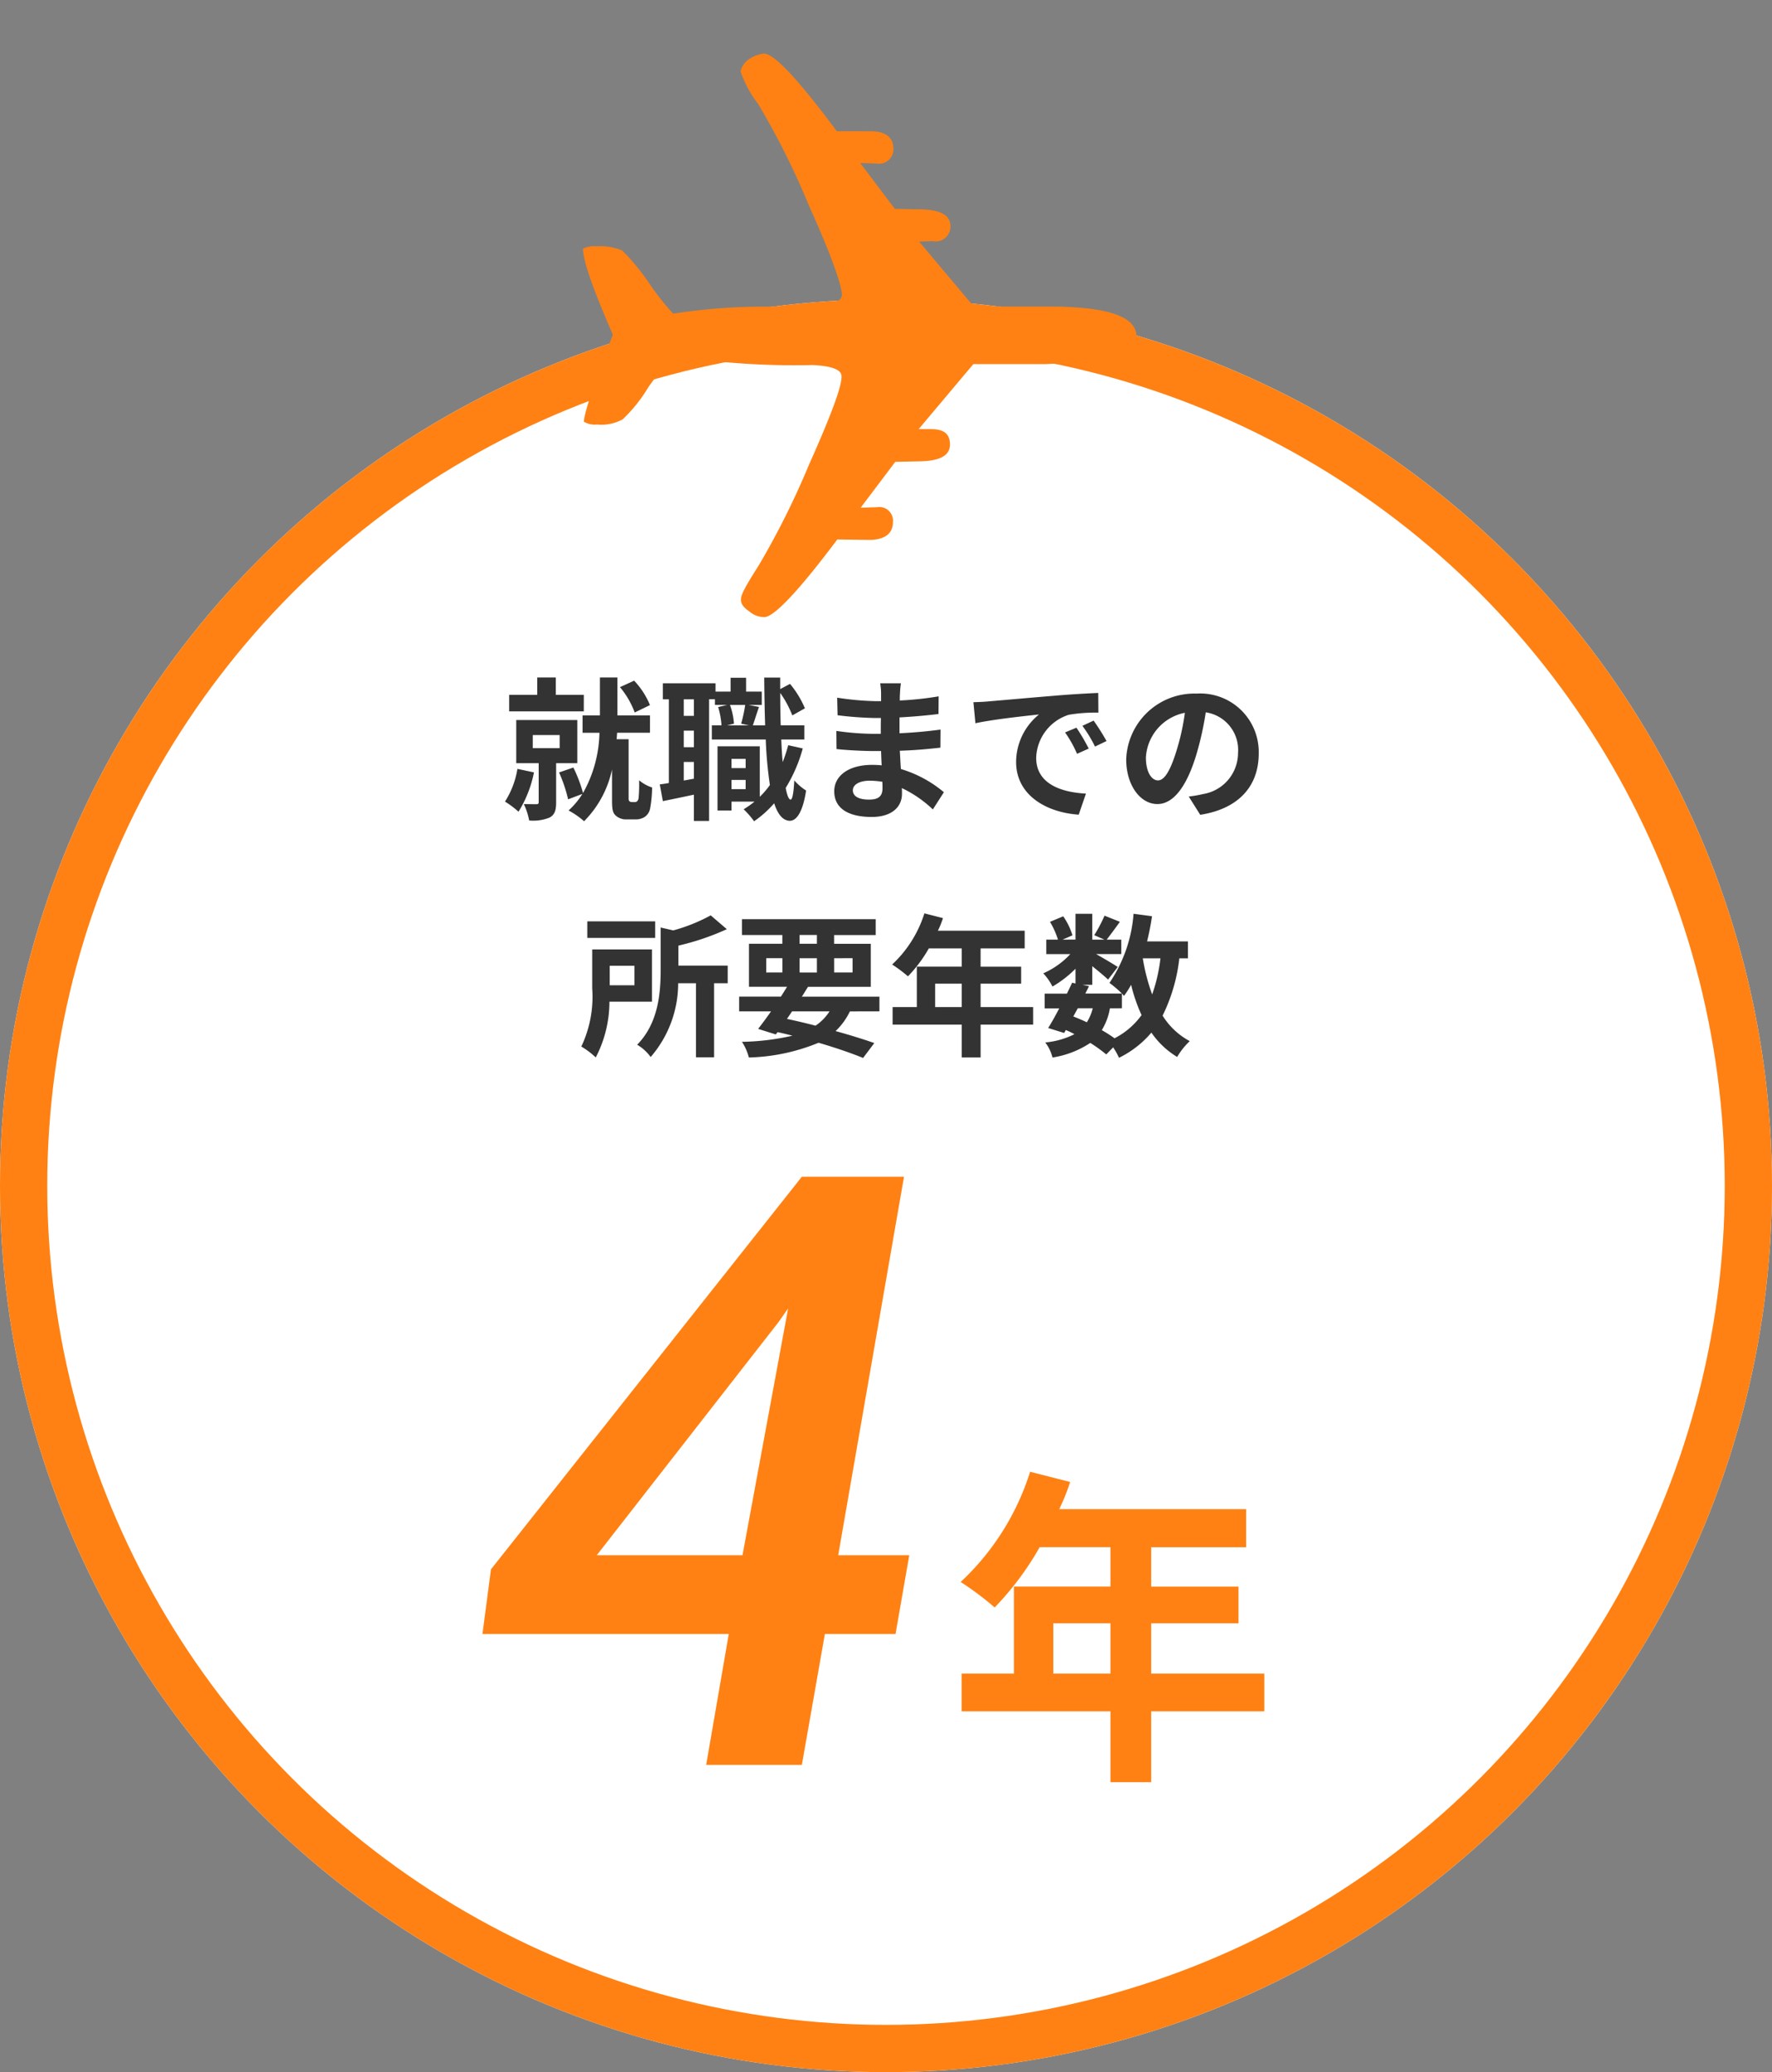<svg xmlns="http://www.w3.org/2000/svg" width="150" height="175.333" viewBox="0 0 150 175.333">
  <rect x="0" y="0" width="150" height="175.333" fill="#808080" stroke="none"/>
  <g id="chart_img03" transform="translate(-981 -6859.667)">
    <g id="楕円形_3" data-name="楕円形 3" transform="translate(981 6885)" fill="#fff" stroke="#ff8113" stroke-width="4">
      <circle cx="75" cy="75" r="75" stroke="none"/>
      <circle cx="75" cy="75" r="73" fill="none"/>
    </g>
    <path id="パス_162914" data-name="パス 162914" d="M-19.981-8.671a6.652,6.652,0,0,0-1.339-2.067l-1.2.546a7.259,7.259,0,0,1,1.248,2.145Zm-5.6-.871H-27.95v-1.469h-1.573v1.469H-31.9v1.4h6.318ZM-31.2-3.276A7.29,7.29,0,0,1-32.253-.507a7.725,7.725,0,0,1,1.144.858A9.951,9.951,0,0,0-29.8-2.977Zm1.3-2.86h2.275v1.105H-29.9Zm3.77,2.379V-7.41H-31.3v3.653h1.9V-.468c0,.143-.052.182-.208.182s-.624,0-1.053-.013a5.448,5.448,0,0,1,.455,1.391A3.66,3.66,0,0,0-28.483.845c.442-.234.559-.624.559-1.274V-3.757Zm4.6,3.289a.259.259,0,0,1-.208-.091.313.313,0,0,1-.052-.195V-5.785H-22.8l.039-.546h2.782V-7.8h-2.756v-3.211h-1.482V-7.8h-1.469v1.469h1.43a10.859,10.859,0,0,1-1.391,5.1,11.719,11.719,0,0,0-.819-2.158l-1.209.416A12.342,12.342,0,0,1-26.91-.7l1.209-.455a6.588,6.588,0,0,1-1.17,1.4,6.741,6.741,0,0,1,1.313.91,8.813,8.813,0,0,0,2.366-4.381V-.65c0,.832.065,1.079.3,1.313A1.3,1.3,0,0,0-21.957,1h.754A1.39,1.39,0,0,0-20.41.78a1.123,1.123,0,0,0,.442-.7A10.256,10.256,0,0,0-19.8-1.7a3.269,3.269,0,0,1-1.1-.611,13.889,13.889,0,0,1-.039,1.469.533.533,0,0,1-.117.3.306.306,0,0,1-.221.078Zm8.45-1.092v-.78h1.2v.78Zm1.2-2.561v.78h-1.2v-.78Zm-.039-4.563A13.237,13.237,0,0,1-12.259-7.1l.663.143h-1.859l.585-.143a5.793,5.793,0,0,0-.338-1.586Zm-4.342.923h-.858v-1.4h.858Zm-.858,5.473V-3.861h.858v1.417Zm.858-2.821h-.858v-1.4h.858Zm7.982-.169a12.271,12.271,0,0,1-.468,1.43q-.078-.878-.117-1.911h1.95v-1.2h-2c-.026-.871-.039-1.781-.039-2.743A8.916,8.916,0,0,1-7.93-7.8l1.066-.6a8.179,8.179,0,0,0-1.261-2.067l-.832.442V-11h-1.352c.013,1.443.039,2.808.078,4.043h-1.04c.143-.416.325-1,.52-1.56l-.884-.169h1.118V-9.815h-1.326v-1.17h-1.313v1.17H-14.43v-.7h-4.459v1.352h.507V-2.08c-.273.052-.533.091-.767.117l.26,1.417c.78-.156,1.7-.351,2.626-.546V1.131h1.287v-10.3h.494v.481h1.027l-.754.182a6.982,6.982,0,0,1,.286,1.547h-.819v1.2h4.563a34.413,34.413,0,0,0,.351,3.848,7.1,7.1,0,0,1-.858,1V-5.187h-3.575V.247h1.183V-.507h1.95a7.827,7.827,0,0,1-.923.65,6.948,6.948,0,0,1,.884,1.014,8.981,8.981,0,0,0,1.7-1.521c.312.949.741,1.469,1.326,1.482.442,0,1.053-.455,1.378-2.561a4.522,4.522,0,0,1-1-.858c-.052,1.027-.156,1.625-.312,1.625s-.3-.364-.416-.988A12.779,12.779,0,0,0-7.046-5.005Zm5.473,3.809c0-.442.507-.806,1.43-.806a7.22,7.22,0,0,1,1.066.091c.013.234.013.416.013.559,0,.754-.455.949-1.144.949C-2.34-.676-2.808-.975-2.808-1.469Zm4.069-9.048H-.494a5.226,5.226,0,0,1,.078.9v.611H-.923A24.27,24.27,0,0,1-4.134-9.3L-4.1-7.813A29.884,29.884,0,0,0-.91-7.579h.481c-.013.442-.013.91-.013,1.339h-.624A22.971,22.971,0,0,1-4.2-6.487l.013,1.534c.858.1,2.34.169,3.094.169h.676c.013.39.026.806.052,1.209C-.624-3.6-.9-3.614-1.17-3.614c-2,0-3.211.923-3.211,2.236C-4.381,0-3.289.793-1.209.793.507.793,1.352-.065,1.352-1.17c0-.143,0-.3-.013-.481A9.964,9.964,0,0,1,3.965.156L4.9-1.3a10.178,10.178,0,0,0-3.64-1.963C1.222-3.783,1.2-4.316,1.17-4.81c1.248-.039,2.262-.13,3.432-.26L4.615-6.6c-1.053.143-2.158.247-3.471.312V-7.631c1.261-.065,2.444-.182,3.3-.286l.013-1.495a27.246,27.246,0,0,1-3.289.351c0-.208,0-.4.013-.533A8.78,8.78,0,0,1,1.261-10.517ZM7.4-8.918l.169,1.781c1.508-.325,4.16-.611,5.382-.741a5.2,5.2,0,0,0-1.937,4.017c0,2.821,2.574,4.277,5.3,4.459l.611-1.781c-2.21-.117-4.212-.884-4.212-3.029a3.951,3.951,0,0,1,2.756-3.64,13.505,13.505,0,0,1,2.509-.182L17.966-9.7c-.923.039-2.34.117-3.679.234-2.379.195-4.524.39-5.616.481C8.424-8.957,7.917-8.931,7.4-8.918ZM16.12-6.76l-.962.4A10.03,10.03,0,0,1,16.172-4.55l.988-.442A16.136,16.136,0,0,0,16.12-6.76Zm1.456-.6-.949.442a11.437,11.437,0,0,1,1.066,1.755l.975-.468A19.445,19.445,0,0,0,17.576-7.358ZM31.551-4.576A4.95,4.95,0,0,0,26.3-9.646a5.776,5.776,0,0,0-5.967,5.564c0,2.2,1.2,3.783,2.639,3.783,1.417,0,2.535-1.612,3.315-4.238a26.29,26.29,0,0,0,.78-3.523A3.214,3.214,0,0,1,29.8-4.628a3.528,3.528,0,0,1-2.964,3.484,10,10,0,0,1-1.209.208L26.6.611C29.874.1,31.551-1.833,31.551-4.576ZM22-4.251a4.092,4.092,0,0,1,3.3-3.77,19.513,19.513,0,0,1-.689,3.146C24.076-3.12,23.569-2.3,23.023-2.3,22.516-2.3,22-2.938,22-4.251ZM-19.539,9.626h-5.746v1.4h5.746Zm-1.755,3.757v1.651h-2.093V13.383Zm1.482,3.042v-4.42h-5.057v3.3a9.823,9.823,0,0,1-.923,4.914,6.7,6.7,0,0,1,1.222.923,10.214,10.214,0,0,0,1.157-4.719ZM-13.4,13.37h-4.173V11.68a21.658,21.658,0,0,0,4.1-1.391l-1.365-1.17a14.585,14.585,0,0,1-3.172,1.274l-1.066-.247v3.588c0,1.924-.182,4.5-1.989,6.331a3.82,3.82,0,0,1,1.144,1.04,9.522,9.522,0,0,0,2.327-6.24h1.508v6.266h1.534V14.865H-13.4Zm5.447,3.874h3.172a4.192,4.192,0,0,1-1.183,1.209c-.793-.208-1.612-.4-2.418-.572Zm-2.184-4.5h1.365v1.209H-10.14Zm2.821-1.963H-5.85v.741H-7.319Zm4.485,1.963v1.209h-1.56V12.746Zm-4.485,1.209V12.746H-5.85v1.209Zm6.76,3.289V16H-7.124c.182-.286.351-.559.52-.832h5.317v-3.64H-4.394v-.741H-.871V9.444H-12.194v1.339h3.419v.741H-11.6v3.64h3.224c-.169.273-.338.546-.52.832h-3.536v1.248h2.7c-.39.559-.767,1.066-1.092,1.482l1.495.468L-9.178,19c.429.091.845.195,1.261.3a20.526,20.526,0,0,1-4.277.52,4.379,4.379,0,0,1,.585,1.326,16.549,16.549,0,0,0,5.9-1.248c1.469.429,2.782.884,3.77,1.287l.949-1.261c-.884-.312-2.015-.663-3.276-1.014a5.718,5.718,0,0,0,1.209-1.664ZM4.16,16.88V14.9H6.409V16.88Zm8.294,0H8.008V14.9H11.44V13.461H8.008V11.914h3.731V10.419H4.394a8.3,8.3,0,0,0,.429-1.066L3.25,8.95A10.025,10.025,0,0,1,.52,13.279a11.964,11.964,0,0,1,1.339,1,11.683,11.683,0,0,0,1.768-2.366H6.409v1.547h-3.8V16.88H.559v1.482h5.85v2.782h1.6V18.362h4.446Zm7.514.1V15.736c.078.078.13.143.182.195a8.246,8.246,0,0,0,.6-.936,13.762,13.762,0,0,0,.884,2.561,6.386,6.386,0,0,1-2.288,1.963,12.108,12.108,0,0,0-1.079-.689,5.254,5.254,0,0,0,.689-1.846Zm-3.731,0H17.5A3.953,3.953,0,0,1,17,18.167c-.377-.182-.754-.338-1.144-.494Zm6.994-4.225a13.91,13.91,0,0,1-.7,3.055,16.4,16.4,0,0,1-.793-3.055Zm2.327,0v-1.43H22.1c.169-.689.312-1.4.416-2.132l-1.56-.208a12.037,12.037,0,0,1-2.041,5.85,9.014,9.014,0,0,1,1.053.9H16.874l.312-.624-.559-.117h.832V13.422c.507.4,1.053.858,1.339,1.131l.819-1.066c-.286-.195-1.209-.741-1.833-1.092h2.132V11.173H18.681c.312-.4.715-.949,1.118-1.508l-1.3-.52a12.557,12.557,0,0,1-.871,1.651l.858.377H17.459V8.989H16.042v2.184H14.95l.832-.364A5.539,5.539,0,0,0,15,9.2l-1.118.468a6.925,6.925,0,0,1,.676,1.508h-.988V12.4H15.6a6.906,6.906,0,0,1-2.288,1.625,4.677,4.677,0,0,1,.78,1.118,9.37,9.37,0,0,0,1.95-1.508v1.248l-.286-.065c-.13.286-.286.6-.442.923H13.429v1.248h1.235c-.325.624-.65,1.209-.936,1.664l1.352.416.143-.247a7.5,7.5,0,0,1,.728.351,6.831,6.831,0,0,1-2.47.7,3.415,3.415,0,0,1,.611,1.274,7.976,7.976,0,0,0,3.2-1.235,12.319,12.319,0,0,1,1.352.975l.585-.6a5.871,5.871,0,0,1,.494.884,8.444,8.444,0,0,0,2.743-2.132A7.056,7.056,0,0,0,24.648,21.1a5.969,5.969,0,0,1,1.066-1.339,6.1,6.1,0,0,1-2.3-2.158,14.628,14.628,0,0,0,1.417-4.849Z" transform="translate(1056 6928)" fill="#333"/>
    <path id="パス_74449" data-name="パス 74449" d="M21.934,33.149,21.1,32.31l7.163-.616L32.567,36a21.705,21.705,0,0,0,3.693,2.8c1.791,1.119,2.966,1.455,3.414,1.007,1.231-1.231,0-3.637-3.693-7.275L31.728,28.28l.616-7.163.839.783a1.246,1.246,0,0,0,1.959.168c.672-.672.392-1.623-.951-2.966l-1.343-1.4.671-4.813L34.47,13.9a1.215,1.215,0,0,0,1.9.112c.672-.672.56-1.511-.336-2.406L34.022,9.59c.783-5.372.9-8.394.28-9.01A2.805,2.805,0,0,0,33.07.021a1.7,1.7,0,0,0-1.231.224,9.644,9.644,0,0,0-.9,3.022,65.7,65.7,0,0,1-3.022,9.066c-1.623,4.309-2.8,6.715-3.358,7.331-.224.224-.56.224-.951,0a27.306,27.306,0,0,1-4.029-3.526,50.618,50.618,0,0,0-6.268-5.428,20.886,20.886,0,0,1,.392-3.3,18.894,18.894,0,0,0,.336-3.525,4.694,4.694,0,0,0-1.287-1.791,2.124,2.124,0,0,0-.951-.672c-.727.727-1.847,3.078-3.358,6.939-4.2,1.847-6.491,3.022-6.939,3.47a1.752,1.752,0,0,0,.616.951A3.731,3.731,0,0,0,3.971,14.01a12.829,12.829,0,0,0,3.47-.392,31.126,31.126,0,0,1,3.358-.392,65.36,65.36,0,0,0,7.779,8.9c1.119,1.231,1.455,2.015,1.063,2.406-.56.616-3.022,1.735-7.275,3.358A68.306,68.306,0,0,1,3.3,30.91c-1.791.392-2.8.672-3.022.951-.28.224-.336.672-.224,1.231a1.953,1.953,0,0,0,.56,1.231c.56.56,3.581.5,9.01-.28l1.959,2.015c.9.839,1.735.951,2.406.28a1.156,1.156,0,0,0-.056-1.847l-1.007-.951,4.813-.672,1.343,1.287c1.343,1.343,2.294,1.623,2.966.951C22.662,34.492,22.606,33.876,21.934,33.149Z" transform="translate(1021 6888.047) rotate(-45)" fill="#ff8113"/>
    <g id="グループ_27583" data-name="グループ 27583" transform="translate(-5.8 5)">
      <path id="パス_162916" data-name="パス 162916" d="M-5.04-6.72v-4.256H-.2V-6.72Zm17.864,0H3.248v-4.256H10.64v-3.108H3.248v-3.332h8.036v-3.22H-4.536a17.876,17.876,0,0,0,.924-2.3L-7-23.8a21.593,21.593,0,0,1-5.88,9.324A25.769,25.769,0,0,1-10-12.32a25.163,25.163,0,0,0,3.808-5.1H-.2v3.332H-8.372V-6.72H-12.8v3.192H-.2V2.464H3.248V-3.528h9.576Z" transform="translate(1081 7003)" fill="#ff8113"/>
      <path id="パス_162915" data-name="パス 162915" d="M10.955-17.739H16.97l-1.162,6.665H9.827L7.878,0h-8.1L1.692-11.074h-20.85l.718-5.469L7.878-49.766h8.647Zm-20.439,0H2.854L6.716-38.623,5.9-37.461Z" transform="translate(1046.799 7004)" fill="#ff8113"/>
    </g>
  </g>
</svg>
